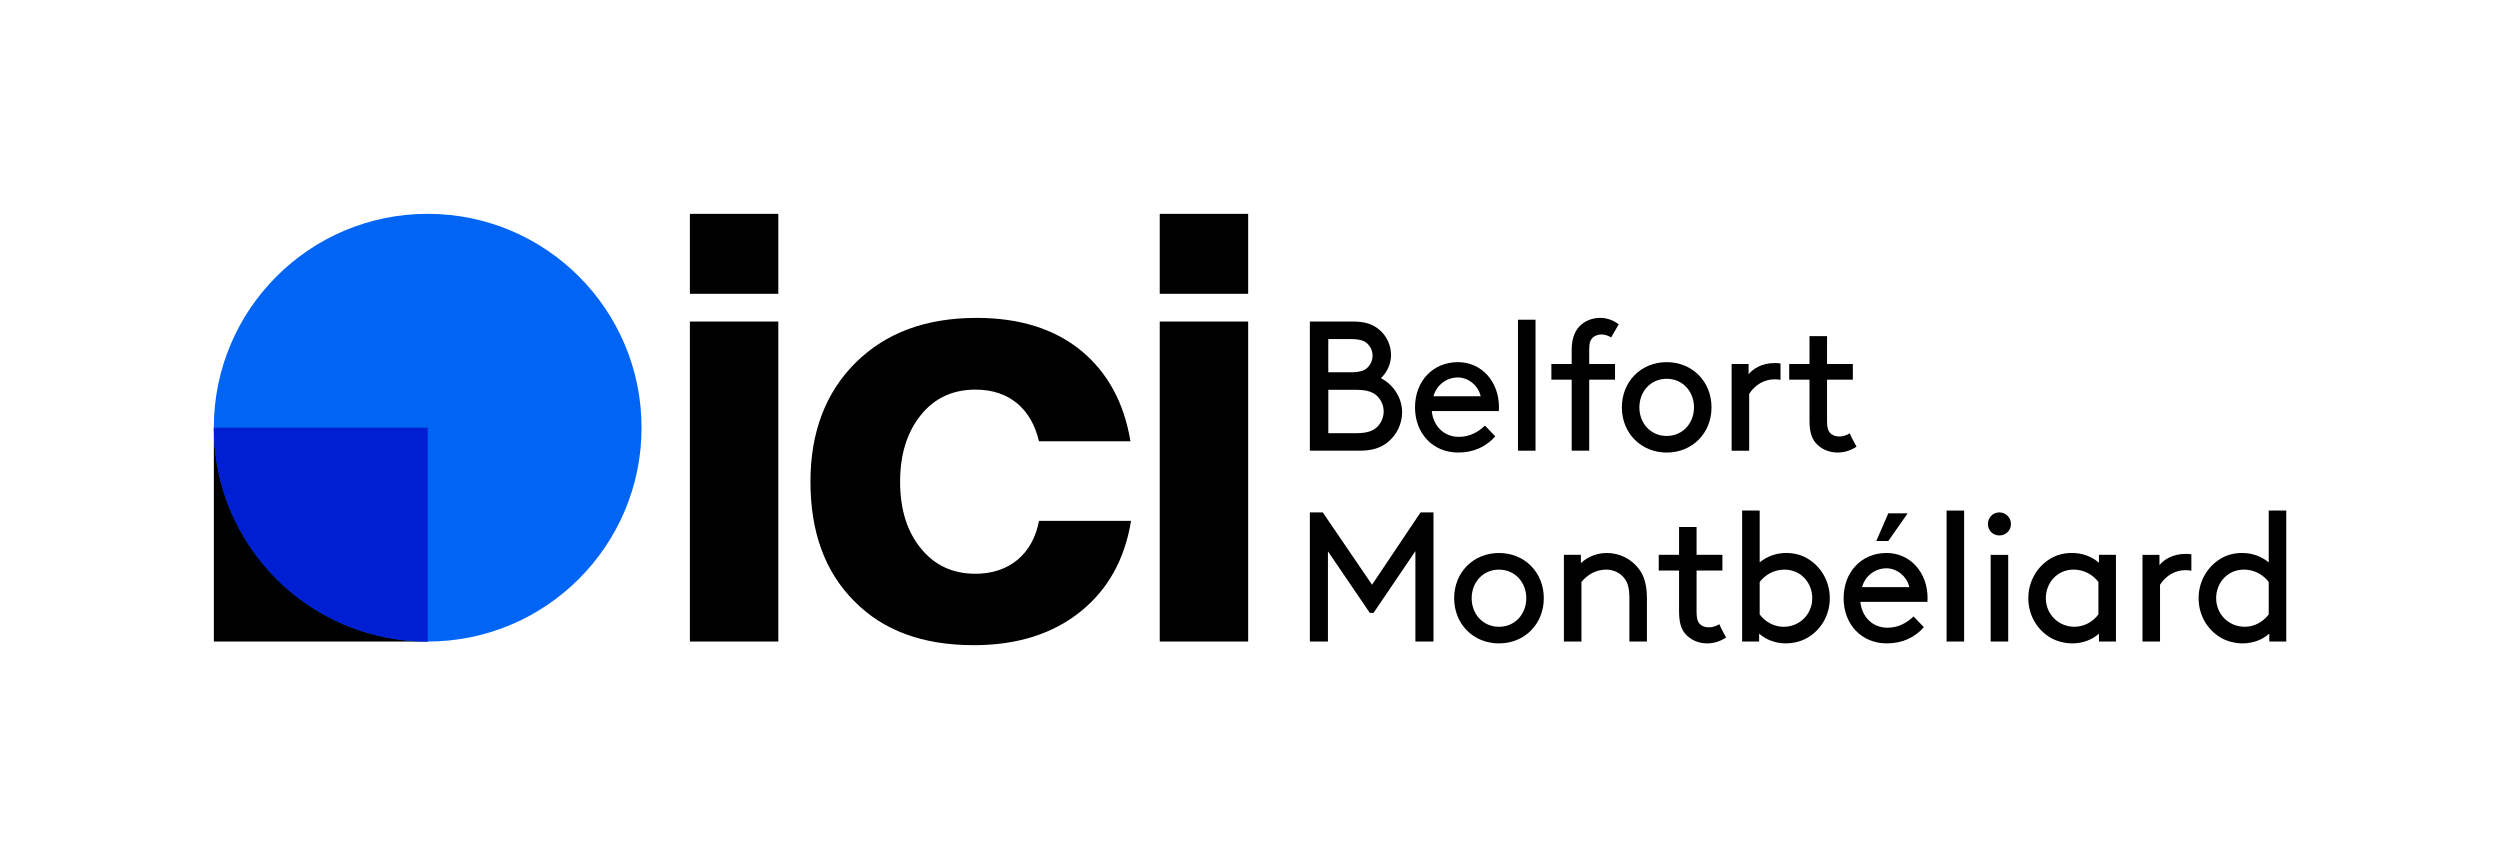 <?xml version="1.0" encoding="iso-8859-1"?>
<!-- Generator: Adobe Illustrator 29.0.1, SVG Export Plug-In . SVG Version: 9.03 Build 54978)  -->
<svg version="1.1" xmlns="http://www.w3.org/2000/svg" xmlns:xlink="http://www.w3.org/1999/xlink" x="0px" y="0px"
	 viewBox="0 0 115.173 39.407" style="enable-background:new 0 0 115.173 39.407;" xml:space="preserve">
<g id="Background" style="display:none;">
	<rect x="-7409.414" y="-7444.636" style="display:inline;" width="16383" height="16383"/>
</g>
<g id="Grille">
</g>
<g id="Artwork">
	<g>
		<g>
			<g>
				<g>
					<g>
						<path d="M31.782,29.555V14.813h4.074v14.742H31.782z"/>
						<path d="M39.353,27.693c-1.344-1.344-2.016-3.178-2.016-5.502c0-2.282,0.7-4.116,2.086-5.488
							c1.386-1.372,3.234-2.058,5.572-2.058c1.974,0,3.584,0.504,4.816,1.512c1.218,1.008,1.974,2.394,2.268,4.172h-4.214
							c-0.35-1.498-1.372-2.38-2.926-2.38c-1.05,0-1.89,0.392-2.52,1.176c-0.63,0.784-0.952,1.806-0.952,3.066
							c0,1.274,0.322,2.296,0.952,3.066c0.63,0.784,1.47,1.176,2.52,1.176c1.568,0,2.646-0.924,2.926-2.436h4.242
							c-0.294,1.778-1.064,3.164-2.338,4.186c-1.274,1.022-2.912,1.54-4.914,1.54C42.517,29.723,40.683,29.051,39.353,27.693z"/>
						<path d="M53.428,29.555V14.813h4.074v14.742H53.428z"/>
						<path d="M31.782,13.534V9.852h4.074v3.682H31.782z"/>
						<path d="M53.428,13.534V9.852h4.074v3.682H53.428z"/>
					</g>
					<g>
						<g>
							<rect x="9.852" y="19.703" width="9.852" height="9.852"/>
							<circle style="fill:#0064F5;" cx="19.703" cy="19.703" r="9.852"/>
						</g>
						<g>
							<defs>
								<circle id="SVGID_1_" cx="19.703" cy="19.703" r="9.852"/>
							</defs>
							<clipPath id="SVGID_00000127032885539009217970000002756785260568790442_">
								<use xlink:href="#SVGID_1_"  style="overflow:visible;"/>
							</clipPath>
							
								<rect x="9.852" y="19.703" style="clip-path:url(#SVGID_00000127032885539009217970000002756785260568790442_);fill:#001ED2;" width="9.852" height="9.852"/>
						</g>
					</g>
				</g>
			</g>
			<g>
				<path d="M60.344,20.763v-5.949h2.022c0.578,0,0.944,0.161,1.225,0.417c0.306,0.28,0.493,0.688,0.493,1.13
					c0,0.408-0.188,0.799-0.468,1.062c0.561,0.281,0.978,0.893,0.978,1.564c0,0.553-0.255,1.054-0.654,1.377
					c-0.307,0.255-0.697,0.399-1.301,0.399H60.344z M62.214,17.151c0.476,0,0.68-0.093,0.815-0.246
					c0.128-0.136,0.204-0.314,0.204-0.519s-0.076-0.383-0.204-0.519c-0.136-0.153-0.34-0.247-0.815-0.247h-1.021v1.53H62.214z
					 M62.486,19.956c0.536,0,0.791-0.119,0.978-0.306c0.17-0.179,0.28-0.425,0.28-0.697s-0.11-0.51-0.28-0.688
					c-0.187-0.187-0.441-0.306-0.978-0.306h-1.292v1.997H62.486z"/>
				<path d="M65.962,18.936c0.06,0.671,0.544,1.19,1.25,1.19c0.526,0,0.926-0.255,1.198-0.519l0.476,0.493
					c-0.407,0.468-0.985,0.748-1.708,0.748c-1.173,0-1.989-0.884-1.989-2.082c0-1.199,0.816-2.083,1.973-2.083
					c1.104,0,1.895,0.901,1.895,2.083c0,0.034,0,0.093-0.008,0.17H65.962z M66.039,18.256h2.176
					c-0.119-0.51-0.578-0.867-1.054-0.867C66.643,17.389,66.175,17.738,66.039,18.256z"/>
				<path d="M69.932,14.729h0.808v6.034h-0.808V14.729z"/>
				<path d="M74.224,15.545c-0.136-0.085-0.288-0.136-0.45-0.136c-0.187,0-0.349,0.077-0.441,0.195
					c-0.077,0.094-0.119,0.204-0.119,0.501v0.663h1.189v0.723h-1.189v3.272h-0.808v-3.272h-0.935v-0.723h0.935v-0.637
					c0-0.578,0.17-0.952,0.459-1.19c0.229-0.187,0.527-0.297,0.858-0.297c0.323,0,0.612,0.119,0.85,0.297L74.224,15.545z"/>
				<path d="M76.783,16.684c1.182,0,2.065,0.893,2.065,2.083c0,1.189-0.884,2.082-2.065,2.082s-2.065-0.893-2.065-2.082
					C74.717,17.576,75.601,16.684,76.783,16.684z M76.783,20.084c0.739,0,1.258-0.587,1.258-1.317c0-0.731-0.519-1.317-1.258-1.317
					s-1.258,0.586-1.258,1.317C75.525,19.497,76.043,20.084,76.783,20.084z"/>
				<path d="M82.028,17.5c-0.094-0.017-0.17-0.025-0.28-0.025c-0.468,0-0.901,0.255-1.165,0.671v2.618h-0.808v-3.995h0.782v0.476
					c0.195-0.255,0.612-0.519,1.198-0.519c0.051,0,0.145,0,0.272,0.017V17.5z"/>
				<path d="M85.529,20.576c-0.28,0.187-0.569,0.272-0.884,0.272c-0.399,0-0.773-0.17-1.011-0.459
					c-0.188-0.229-0.272-0.535-0.272-1.028v-1.87h-0.935v-0.723h0.935v-1.283h0.808v1.283h1.189v0.723h-1.189v1.895
					c0,0.314,0.042,0.442,0.127,0.544c0.103,0.119,0.255,0.179,0.434,0.179c0.17,0,0.349-0.06,0.484-0.145
					C85.299,20.16,85.529,20.585,85.529,20.576z"/>
				<path d="M61.177,25.399v4.156h-0.833v-5.949h0.595l2.27,3.332l2.235-3.332h0.595v5.949h-0.833v-4.165l-1.929,2.847h-0.17
					L61.177,25.399z"/>
				<path d="M69.057,25.476c1.181,0,2.065,0.893,2.065,2.083c0,1.189-0.885,2.082-2.065,2.082c-1.182,0-2.065-0.893-2.065-2.082
					C66.992,26.368,67.875,25.476,69.057,25.476z M69.057,28.876c0.739,0,1.258-0.587,1.258-1.317c0-0.731-0.519-1.317-1.258-1.317
					c-0.74,0-1.258,0.586-1.258,1.317C67.799,28.289,68.317,28.876,69.057,28.876z"/>
				<path d="M72.83,25.943c0.213-0.204,0.62-0.467,1.198-0.467c0.587,0,1.113,0.272,1.453,0.706
					c0.256,0.323,0.392,0.731,0.392,1.419v1.955h-0.808v-1.997c0-0.51-0.094-0.748-0.238-0.927
					c-0.187-0.238-0.492-0.391-0.824-0.391c-0.526,0-0.909,0.28-1.147,0.569v2.745h-0.808v-3.995h0.782V25.943z"/>
				<path d="M79.52,29.368c-0.28,0.187-0.569,0.272-0.884,0.272c-0.399,0-0.773-0.17-1.012-0.459
					c-0.187-0.229-0.271-0.535-0.271-1.028v-1.87h-0.936v-0.723h0.936v-1.283h0.807v1.283h1.19v0.723h-1.19v1.895
					c0,0.314,0.043,0.442,0.128,0.544c0.102,0.119,0.255,0.179,0.434,0.179c0.17,0,0.349-0.06,0.484-0.145
					C79.29,28.952,79.52,29.377,79.52,29.368z"/>
				<path d="M81.041,29.555h-0.782v-6.034h0.808v2.388c0.357-0.297,0.791-0.434,1.224-0.434c0.374,0,0.706,0.093,0.978,0.255
					c0.604,0.357,1.028,1.028,1.028,1.828c0,0.799-0.416,1.461-1.02,1.818c-0.271,0.162-0.646,0.264-1.003,0.264
					c-0.476,0-0.909-0.162-1.232-0.45V29.555z M81.067,28.306c0.272,0.366,0.688,0.57,1.097,0.57c0.773,0,1.326-0.604,1.326-1.317
					c0-0.697-0.511-1.317-1.284-1.317c-0.484,0-0.892,0.246-1.139,0.569V28.306z"/>
				<path d="M85.707,27.728c0.06,0.671,0.544,1.19,1.25,1.19c0.526,0,0.926-0.255,1.198-0.519l0.476,0.493
					c-0.407,0.468-0.985,0.748-1.708,0.748c-1.173,0-1.989-0.884-1.989-2.082c0-1.199,0.816-2.083,1.973-2.083
					c1.104,0,1.895,0.901,1.895,2.083c0,0.034,0,0.093-0.008,0.17H85.707z M85.785,27.048h2.176
					c-0.119-0.51-0.578-0.867-1.054-0.867C86.388,26.181,85.92,26.53,85.785,27.048z M86.439,24.924l0.553-1.275h0.892l-0.892,1.275
					H86.439z"/>
				<path d="M89.677,23.521h0.808v6.034h-0.808V23.521z"/>
				<path d="M92.108,23.606c0.298,0,0.536,0.238,0.536,0.535s-0.238,0.527-0.536,0.527c-0.297,0-0.526-0.229-0.526-0.527
					S91.811,23.606,92.108,23.606z M91.708,25.561h0.808v3.995h-0.808V25.561z"/>
				<path d="M96.698,29.19c-0.323,0.289-0.756,0.45-1.232,0.45c-0.356,0-0.73-0.102-1.003-0.264c-0.604-0.357-1.02-1.02-1.02-1.818
					c0-0.799,0.425-1.471,1.028-1.828c0.271-0.162,0.604-0.255,0.978-0.255c0.45,0,0.884,0.136,1.249,0.451v-0.366h0.782v3.995
					h-0.782V29.19z M96.672,26.81c-0.246-0.323-0.654-0.569-1.139-0.569c-0.773,0-1.283,0.62-1.283,1.317
					c0,0.714,0.552,1.317,1.325,1.317c0.408,0,0.824-0.204,1.097-0.57V26.81z"/>
				<path d="M100.956,26.292c-0.094-0.017-0.17-0.025-0.28-0.025c-0.468,0-0.901,0.255-1.165,0.671v2.618h-0.808v-3.995h0.782v0.476
					c0.195-0.255,0.612-0.519,1.198-0.519c0.051,0,0.145,0,0.272,0.017V26.292z"/>
				<path d="M104.543,29.19c-0.323,0.289-0.756,0.45-1.232,0.45c-0.356,0-0.73-0.102-1.003-0.264c-0.604-0.357-1.02-1.02-1.02-1.818
					c0-0.799,0.425-1.471,1.028-1.828c0.271-0.162,0.604-0.255,0.978-0.255c0.434,0,0.866,0.136,1.224,0.434v-2.388h0.808v6.034
					h-0.782V29.19z M104.518,26.81c-0.246-0.323-0.654-0.569-1.139-0.569c-0.773,0-1.283,0.62-1.283,1.317
					c0,0.714,0.552,1.317,1.325,1.317c0.408,0,0.824-0.204,1.097-0.57V26.81z"/>
			</g>
		</g>
	</g>
</g>
</svg>
